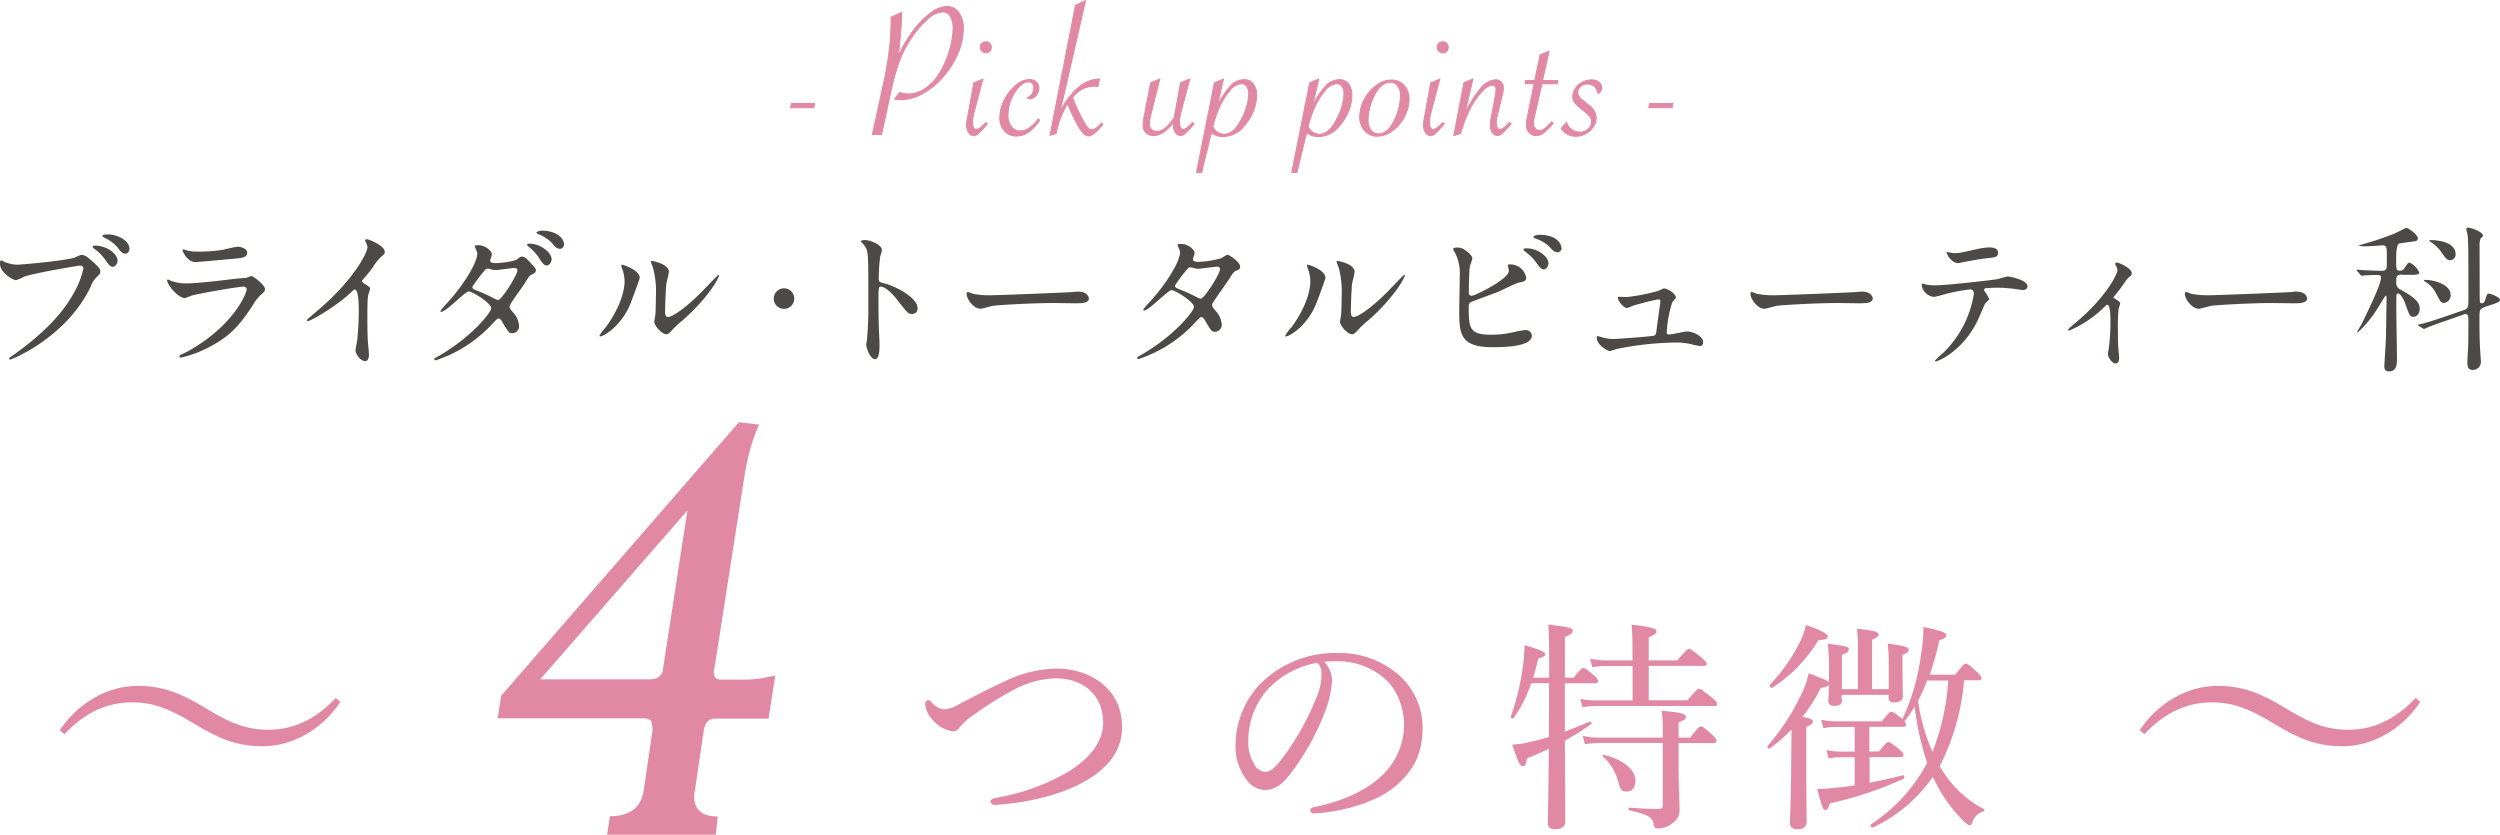 <svg xmlns="http://www.w3.org/2000/svg" width="500" height="166.931" viewBox="0 0 500 166.931">
  <g id="pickup_txt" transform="translate(-6910 -5429.9)">
    <path id="パス_5606" data-name="パス 5606" d="M.676,23.506a7.35,7.35,0,0,0,2.6.65c1.274,0,10.422-.884,11.748-1.455.962-.442,1.092-.494,1.3-.494.676,0,1.2.442,2.157,1.274,1.4,1.248,1.585,1.585,1.585,2.027,0,.416-.156.572-.728,1.118A5.356,5.356,0,0,0,18.115,28.6C13.229,38.762,2.339,43.129,2.027,43.129a.2.2,0,0,1-.208-.182c0-.13.1-.182.416-.416,5.432-3.795,9.824-7.927,12.319-12.345a17.589,17.589,0,0,0,2.131-5.276c0-.52-.52-.572-.676-.572-.312,0-9.33,1.507-11.228,2.235a10.108,10.108,0,0,1-1.559.676C2.5,27.249,0,25.689,0,23.974c0-.6.1-.676.286-.676.052,0,.338.182.416.182Zm22.845-.13c0,.442-.416,1.2-.962,1.2-.494,0-.754-.312-1.585-1.507a9.033,9.033,0,0,0-2.027-2.027c-.13-.1-.442-.364-.442-.494s.286-.208.572-.208c2.209,0,4.444,1.611,4.444,3.041Zm2.365-2.365c0,.338-.26.936-.806.936-.676,0-1.066-.572-1.585-1.274a7.658,7.658,0,0,0-2.6-1.9c-.312-.156-.416-.286-.416-.364,0-.312.936-.312,1.2-.312,1.3,0,4.21.936,4.21,2.937Z" transform="translate(6910 5458.682)" fill="#4c4948"/>
    <path id="パス_5607" data-name="パス 5607" d="M16.473,40.258c9.72-5.224,12.293-11.982,12.293-12.631,0-.364-.208-.6-.65-.6-1.066,0-8.889,1.377-10.266,1.767-.208.052-1.222.52-1.429.52-1.351,0-3.561-2.677-3.561-3.561a.172.172,0,0,1,.182-.156,3.592,3.592,0,0,1,.572.26,8.546,8.546,0,0,0,3.093.52c2.547,0,8.759-.806,9.9-.936.052,0,2.131-.182,2.157-.182a6.449,6.449,0,0,1,.91-.338c.52,0,2.755,1.845,2.755,2.547,0,.468-.13.6-.832,1.2a9.676,9.676,0,0,0-1.689,2.209c-2.469,3.743-4.392,6.082-8.785,8.317a22.042,22.042,0,0,1-5.51,2.027c-.26,0-.286-.182-.286-.26a.3.3,0,0,1,.052-.182c.052-.052.936-.468,1.118-.572Zm.78-20.376a7.411,7.411,0,0,0,1.663.13,29.287,29.287,0,0,0,4.99-.338c.468-.1,2.625-.624,3.067-.624.52,0,1.9.286,1.9,1.2,0,.962-1.092,1.066-2.911,1.222-.494.052-7.2.65-7.407.65-1.663,0-2.6-2.131-2.6-2.339,0-.156.052-.208.182-.208.182,0,.936.312,1.118.338Z" transform="translate(6930.563 5460.201)" fill="#4c4948"/>
    <path id="パス_5608" data-name="パス 5608" d="M34.884,27.229c1.222.754,1.351.884,1.351,1.144,0,.182-.338,1.066-.364,1.248-.13.572-.182,1.222-.182,5.51,0,.832.026,2.521.1,3.743.026.364.208,2.183.208,2.6,0,.312,0,1.377-.754,1.377-.884,0-1.923-1.351-1.923-2.183,0-.312.312-1.689.338-2,.182-1.689.312-4.08.312-5.744,0-1.118,0-4.392-.806-4.392-.156,0-.286.13-.52.364-3.041,2.937-8.291,5.952-8.863,5.952-.1,0-.156-.052-.156-.182a.211.211,0,0,1,.1-.208c.806-.728,1.689-1.429,2.183-1.871,7.355-6.29,9.8-11.592,9.8-12.475a1.831,1.831,0,0,0-.26-.884,4,4,0,0,1-.208-.494.312.312,0,0,1,.312-.26c.468,0,3.613,1.3,3.613,2.5a.79.79,0,0,1-.286.624,9.415,9.415,0,0,0-2.131,2.547c-.52.754-1.533,1.871-2.131,2.625a.541.541,0,0,0,.286.442Z" transform="translate(6947.785 5459.274)" fill="#4c4948"/>
    <path id="パス_5609" data-name="パス 5609" d="M34.152,42.969c6.394-3.613,10.656-8.707,10.656-9.668s-3.717-3.327-4.5-3.327c-.728,0-4.5,4.08-5.51,4.08a.147.147,0,0,1-.156-.156,9.888,9.888,0,0,1,1.118-1.351c3.717-4.028,6.264-8.421,6.264-10.188,0-.26-.494-1.248-.494-1.455,0-.182.416-.182.6-.182,1.663,0,2.807,1.222,2.807,1.845,0,.182-.338,1.04-.338,1.222,0,.468.65.52,1.066.52.6,0,3.717-.26,4.418-.832.52-.442.65-.468.884-.468.6,0,1.118.6,1.4.91,1.248,1.351,1.377,1.507,1.377,1.767,0,.494-.26.624-.78.884-.494.208-.6.364-1.585,1.975-.442.728-2.911,3.951-2.911,4.444,0,.286.026.338.6,1.066a4.324,4.324,0,0,1,1.3,2.755,1.364,1.364,0,0,1-1.352,1.507c-.65,0-.78-.208-1.975-2.209-.052-.13-.416-.728-.728-.728-.286,0-.468.208-1.092.858A26.67,26.67,0,0,1,33.71,43.748c-.052,0-.338,0-.286-.286.026-.13.1-.13.676-.468Zm15.88-17.258a.468.468,0,0,0-.52-.442c-.468,0-3.223.416-3.769.416a2.876,2.876,0,0,1-.936-.13,1.7,1.7,0,0,0-.754-.13.427.427,0,0,0-.364.13,28.329,28.329,0,0,0-2.651,3.483c0,.442.286.52,1.066.832a31.889,31.889,0,0,1,3.431,1.585c.13.052.52.26.728.208.676-.13,3.795-4.938,3.795-5.978Zm6.835-2.079c0,.416-.416,1.144-.962,1.144-.494,0-.806-.338-1.559-1.533A9.229,9.229,0,0,0,52.4,21.111c-.13-.1-.416-.364-.416-.494,0-.156.364-.208.572-.208,1.741,0,4.34,1.533,4.34,3.223Zm2.5-3.093c0,.312-.208.91-.78.91-.65,0-1.04-.442-1.611-1.144a7.4,7.4,0,0,0-2.7-1.767c-.312-.13-.416-.26-.416-.312,0-.208.6-.416,1.144-.416,2.677,0,4.366,1.429,4.366,2.755Z" transform="translate(6963.436 5458.218)" fill="#4c4948"/>
    <path id="パス_5610" data-name="パス 5610" d="M52.056,29.315c-1.871,4.054-5.146,5.926-5.77,5.926a.147.147,0,0,1-.156-.156,8.146,8.146,0,0,1,1.248-1.663c3.431-4.7,3.769-8.109,3.769-9.123a6.881,6.881,0,0,0-.52-2.677,2.914,2.914,0,0,1-.13-.572c0-.1.026-.156.156-.156.208,0,3.535,1.066,3.535,2.651,0,.1-1.585,4.574-2.131,5.77ZM57.1,32.225c0-.156.156-.962.182-1.118.1-.6.13-3.067.13-3.847a18.415,18.415,0,0,0-.6-5.848A9.737,9.737,0,0,1,56.4,20.3c0-.13.13-.156.182-.156.156,0,3.431.572,3.431,2.183,0,.364-.442,2-.494,2.339-.13.832-.26,4.6-.26,5.64,0,.416.026,1.04.6,1.04.936,0,3.795-2.053,6.783-5.094.52-.52,3.171-3.327,3.3-3.327a.139.139,0,0,1,.13.13c0,.26-1.819,4.106-7.251,8.915a19.593,19.593,0,0,0-2.157,2c-.52.6-.806.806-1.04.832-.91.156-2.547-1.689-2.547-2.547Z" transform="translate(6983.763 5461.944)" fill="#4c4948"/>
    <path id="パス_5611" data-name="パス 5611" d="M59.54,24.3a2.053,2.053,0,1,1,2.053,2.053A2.058,2.058,0,0,1,59.54,24.3Z" transform="translate(7005.206 5465.318)" fill="#4c4948"/>
    <path id="パス_5612" data-name="パス 5612" d="M67.108,18.556c1.118,0,3.353.988,3.353,2a10.649,10.649,0,0,1-.364,1.3,40.565,40.565,0,0,0-.286,4.34c0,.676.13.78,1.04.988,1.9.442,6.731,2.7,6.731,5.042a1.056,1.056,0,0,1-1.118,1.092c-.78,0-.858-.13-2.963-2.833-.884-1.144-2.339-2.625-3.3-2.625-.312,0-.442,0-.442,2.313,0,3.3.026,4.964.156,7.771.026.338.052,1.118.052,1.585,0,.78,0,2.833-.91,2.833s-1.741-2.131-1.741-2.937c0-.13.13-.78.13-.91a67.039,67.039,0,0,0,.286-7.225c0-8.915,0-9.9-.364-10.916A3.632,3.632,0,0,0,66.3,18.946l-.052-.13c.026-.286.832-.286.884-.286Z" transform="translate(7015.936 5459.37)" fill="#4c4948"/>
    <path id="パス_5613" data-name="パス 5613" d="M95.978,22.526c.182,0,.52-.026.676-.026,1.9,0,2.183,1.144,2.183,1.377,0,.884-1.274.962-2.6.962-.728,0-3.847-.052-4.444-.052-4.314,0-11.436.416-12.189.572-.364.052-2.053.572-2.443.572-1.351,0-2.781-1.923-2.781-2.989,0-.182.1-.364.26-.364s.91.338,1.066.364a16.816,16.816,0,0,0,3.795.286c1.04,0,11.9-.416,16.452-.65Z" transform="translate(7028.936 5465.718)" fill="#4c4948"/>
    <path id="パス_5614" data-name="パス 5614" d="M88.216,41.078c6.394-3.613,10.656-8.707,10.656-9.668s-3.717-3.327-4.5-3.327c-.728,0-4.5,4.08-5.51,4.08a.147.147,0,0,1-.156-.156,9.889,9.889,0,0,1,1.118-1.351c3.717-4.028,6.264-8.421,6.264-10.188,0-.26-.494-1.248-.494-1.455,0-.182.416-.182.6-.182,1.663,0,2.807,1.222,2.807,1.845,0,.182-.338,1.04-.338,1.222,0,.468.65.52,1.066.52a18.289,18.289,0,0,0,4.678-.754,6.582,6.582,0,0,1,1.144-.676c.312,0,2.547,1.4,2.547,2.391,0,.468-.208.572-.78.806-.468.208-.6.364-1.533,1.845-.442.676-2.547,3.639-2.937,4.262-.286.442-.338.52-.338.78,0,.286.026.338.6,1.066a4.324,4.324,0,0,1,1.3,2.755,1.364,1.364,0,0,1-1.351,1.507c-.65,0-.78-.208-1.949-2.209-.052-.13-.416-.728-.728-.728-.286,0-.468.208-1.092.884A26.819,26.819,0,0,1,87.8,41.857c-.052,0-.338,0-.286-.286.026-.13.1-.13.676-.468ZM104.07,23.82a.468.468,0,0,0-.52-.442c-.468,0-3.223.416-3.769.416a2.546,2.546,0,0,1-.936-.13,1.922,1.922,0,0,0-.754-.13.427.427,0,0,0-.364.13,26.475,26.475,0,0,0-2.651,3.483c0,.442.286.52,1.066.832a31.89,31.89,0,0,1,3.431,1.585c.13.052.52.26.728.208.676-.13,3.795-4.912,3.795-5.978Z" transform="translate(7049.927 5459.85)" fill="#4c4948"/>
    <path id="パス_5615" data-name="パス 5615" d="M104.826,29.315c-1.871,4.054-5.146,5.926-5.77,5.926a.147.147,0,0,1-.156-.156,8.145,8.145,0,0,1,1.248-1.663c3.431-4.7,3.769-8.109,3.769-9.123a6.881,6.881,0,0,0-.52-2.677,2.916,2.916,0,0,1-.13-.572c0-.1.026-.156.156-.156.208,0,3.535,1.066,3.535,2.651,0,.1-1.585,4.574-2.131,5.77Zm5.042,2.911c0-.156.156-.962.182-1.118.1-.6.13-3.067.13-3.847a18.414,18.414,0,0,0-.6-5.848,9.738,9.738,0,0,1-.416-1.118c0-.13.13-.156.182-.156.156,0,3.431.572,3.431,2.183,0,.364-.442,2-.494,2.339-.13.832-.26,4.6-.26,5.64,0,.416.026,1.04.6,1.04.936,0,3.795-2.053,6.783-5.094.52-.52,3.171-3.327,3.3-3.327a.139.139,0,0,1,.13.13c0,.26-1.819,4.106-7.251,8.915a19.6,19.6,0,0,0-2.157,2c-.52.6-.806.806-1.04.832-.91.156-2.547-1.689-2.547-2.547Z" transform="translate(7068.144 5461.944)" fill="#4c4948"/>
    <path id="パス_5616" data-name="パス 5616" d="M115.147,22a1.3,1.3,0,0,1,.52.806c0,.286-.494,1.507-.52,1.767-.13,1.092-.182,3.873-.182,5.172a.527.527,0,0,0,.6.572c.624,0,7.407-3.3,7.407-4.99,0-.182-.208-1.066-.208-1.144,0-.13.208-.13.442-.13a3.218,3.218,0,0,1,3.223,2.625c0,.728-.468.806-1.377.988-.728.156-3.509,1.559-4.106,1.819-.884.364-5.484,2.027-5.64,2.131-.364.26-.364.416-.364,1.585,0,4.08.6,4.912,4.678,4.912a19.73,19.73,0,0,0,4.548-.572,16.262,16.262,0,0,1,2.157-.364,1.207,1.207,0,0,1,1.248,1.092c0,2.339-5.978,2.339-7.927,2.339-6.446,0-6.6-2.781-6.6-7.2,0-1.118.1-6,.1-7.043A8.963,8.963,0,0,0,112.34,22c-.468-.884-.52-.962-.52-1.04,0-.182.442-.286.728-.286.91,0,1.351.208,2.677,1.3Zm15.75,1.845c0,.364-.338,1.2-.936,1.2-.468,0-.754-.286-1.585-1.455a9.246,9.246,0,0,0-2.053-2.027c-.13-.1-.442-.338-.442-.468,0-.156.286-.26.572-.26,2.391,0,4.444,1.715,4.444,3.015Zm2.625-3.145a.868.868,0,0,1-.78.936c-.65,0-1.04-.416-1.663-1.118a7.378,7.378,0,0,0-2.781-1.637c-.312-.1-.416-.26-.416-.338,0-.26.78-.416,1.144-.416,3.821,0,4.444,2.027,4.444,2.6Z" transform="translate(7088.803 5458.73)" fill="#4c4948"/>
    <path id="パス_5617" data-name="パス 5617" d="M128.926,23.991a39.209,39.209,0,0,0,6.394-1.274,8.481,8.481,0,0,1,.988-.468,3.479,3.479,0,0,1,2.443,1.715c0,.208-.676.936-.78,1.092a23.57,23.57,0,0,0-1.092,5.978c0,.26.052.442.494.442.572,0,3.015-.6,3.535-.6,1.274,0,3.249.962,3.249,2.131,0,.312-.1.78-.676.78a13.232,13.232,0,0,1-1.715-.364,13.325,13.325,0,0,0-3.171-.338,63.028,63.028,0,0,0-11.748,1.3,12.06,12.06,0,0,1-1.377.416c-.286,0-2.6-1.092-2.6-2.781,0-.156.052-.208.208-.208.13,0,.65.182.78.208a8.5,8.5,0,0,0,2.235.364c.78,0,7.875-.52,8.265-.676.338-.156.416-.494.494-1.2.052-.6.754-5.51.754-5.588,0-.468-.26-.468-.416-.468a51.4,51.4,0,0,0-5.146,1.3,9.6,9.6,0,0,1-1.092.442c-.728,0-1.845-1.455-1.845-2.053,0-.182.1-.208.286-.208C127.5,23.939,128.666,23.991,128.926,23.991Z" transform="translate(7106.472 5465.318)" fill="#4c4948"/>
    <path id="パス_5618" data-name="パス 5618" d="M156.3,22.526c.182,0,.52-.026.676-.026,1.9,0,2.183,1.144,2.183,1.377,0,.884-1.274.962-2.6.962-.728,0-3.847-.052-4.444-.052-4.314,0-11.436.416-12.189.572-.364.052-2.053.572-2.443.572-1.352,0-2.781-1.923-2.781-2.989,0-.182.1-.364.26-.364s.91.338,1.066.364a16.816,16.816,0,0,0,3.795.286c1.04,0,11.9-.416,16.452-.65Z" transform="translate(7125.388 5465.718)" fill="#4c4948"/>
    <path id="パス_5619" data-name="パス 5619" d="M161.369,29.418c0,.208-.754.806-.832.962-.1.13-1.274,2.989-1.559,3.509-2.989,6.03-7.849,8.005-8.265,8.005-.13,0-.182-.052-.182-.156a16.9,16.9,0,0,1,1.663-1.559A20.934,20.934,0,0,0,158.3,28.431c0-.364-.052-.936-.754-.936a38.507,38.507,0,0,0-4.964.936,17.633,17.633,0,0,1-2.235.572,2.74,2.74,0,0,1-2.469-2.365c0-.182.052-.312.208-.312a3.291,3.291,0,0,1,.468.156,9.4,9.4,0,0,0,1.975.208c2,0,10.058-.884,12.241-1.2.364-.052,2-.572,2.339-.572.364,0,3.925.676,3.925,1.949,0,.572-.494.754-.91.754-.338,0-1.871-.26-2.183-.286-.65-.052-1.533-.156-2.209-.156a23.949,23.949,0,0,0-3.145.1c-.208.13-.286.312-.208.468a11.482,11.482,0,0,1,.988,1.611Zm-6.913-9.175c.962,0,1.3-.1,4.418-.78a13.143,13.143,0,0,1,2.5-.364c.676,0,1.767.13,1.767,1.04s-.52.962-2.365,1.144c-1.585.182-3.691.6-4.132.676-.156.026-1.377.286-1.455.286-1.533,0-2.5-2.183-2.339-2.235.182.026,1.429.26,1.611.26Z" transform="translate(7146.463 5460.281)" fill="#4c4948"/>
    <path id="パス_5620" data-name="パス 5620" d="M168.351,27.407c.52.338,1.2.65,1.2,1.066,0,.156-.286.884-.312,1.066a33.911,33.911,0,0,0-.13,4.5c0,.806,0,1.819.052,2.989,0,.312.182,1.9.182,2.235,0,.26,0,1.2-.676,1.2-.754,0-1.559-1.222-1.559-1.845a6.576,6.576,0,0,1,.156-1.118,40.66,40.66,0,0,0,.338-5.354c0-.78,0-3.431-.624-3.431-.1,0-.156.052-.65.494a22.337,22.337,0,0,1-6.991,4.678.173.173,0,0,1-.182-.182c0-.156.936-.936,1.248-1.2,6.212-5.12,8.6-9.9,8.6-10.682a1.654,1.654,0,0,0-.208-.754,4.52,4.52,0,0,1-.26-.494.339.339,0,0,1,.338-.312c.338,0,2.989,1.092,2.989,2.157a.746.746,0,0,1-.26.572,3.38,3.38,0,0,0-.962.988,40.49,40.49,0,0,1-2.443,3.249.265.265,0,0,0,.13.208Z" transform="translate(7164.485 5462.136)" fill="#4c4948"/>
    <path id="パス_5621" data-name="パス 5621" d="M189.728,22.526c.182,0,.52-.026.676-.026,1.9,0,2.183,1.144,2.183,1.377,0,.884-1.274.962-2.6.962-.728,0-3.847-.052-4.444-.052-4.314,0-11.436.416-12.189.572-.364.052-2.053.572-2.443.572-1.352,0-2.781-1.923-2.781-2.989,0-.182.1-.364.26-.364s.91.338,1.066.364a16.816,16.816,0,0,0,3.795.286c1.04,0,11.9-.416,16.452-.65Z" transform="translate(7178.844 5465.718)" fill="#4c4948"/>
    <path id="パス_5622" data-name="パス 5622" d="M190.421,26.962c-1.144,0-1.144.468-1.144,1.351a1.514,1.514,0,0,0,.962,1.715c3.093,1.741,3.717,2.6,3.717,3.847,0,.728-.468,1.533-1.222,1.533s-.832-.286-1.663-2.625c-.312-.884-.988-2.053-1.455-2.053-.156,0-.208.13-.286.26-.052.208-.052,2.027-.052,2.625,0,1.429.13,8.5.13,10.11,0,1.04,0,2.6-1.585,2.6-.78,0-.936-.416-.936-1.04,0-.312.286-4.834.312-5.432.026-1.377.13-6.991.13-8.343,0-.052,0-.312-.182-.312-.13,0-1.274,2.027-1.533,2.391a23.305,23.305,0,0,1-4.054,4.964.112.112,0,0,1-.1-.1c0-.1.754-1.377.884-1.611,1.3-2.625,3.873-7.927,3.873-9.279,0-.208-.052-.52-.6-.52-.572,0-2.287.052-2.807.1-.052,0-.338.052-.442.052s-.13-.052-.26-.182l-.624-.728a1.451,1.451,0,0,1-.13-.208.119.119,0,0,1,.13-.1c.156,0,.936.1,1.118.1.338.026,2.911.13,3.691.13.494,0,.832-.1.988-.416.1-.26.1-.494.1-2.807,0-1.3,0-1.871-.832-1.871-.1,0-2.833.208-3.379.208-.156,0-1.352-.026-1.352-.156,0-.026.13-.1.338-.156a62.861,62.861,0,0,0,6.6-2.183c.416-.156,2.339-1.2,2.521-1.2.468,0,2.313,1.429,2.313,2.079,0,.442-.312.52-.6.6-.156.026-2.7.338-3.093.442q-.65.182-.65,3.145c0,2.027,0,2.287.78,2.287a.94.94,0,0,0,.91-.572c.6-.884.754-1.04.988-1.04a3.955,3.955,0,0,1,1.949,2c0,.156-.1.286-.338.338a4.643,4.643,0,0,1-1.507.1h-1.663Zm16.426,6.55c-.936.312-.936.728-.936,2.053,0,2.937.026,4.054.1,6.03.026.442.182,2.339.182,2.729a1.6,1.6,0,0,1-1.585,1.715c-.962,0-1.118-.6-1.118-1.611,0-.6.182-3.119.182-3.639,0-.65.026-1.4.026-4.392,0-1.118-.052-1.533-.572-1.533a.836.836,0,0,0-.416.1l-3.483,1.222c-.806.286-3.015,1.04-3.873,1.429a1.436,1.436,0,0,1-.494.208.484.484,0,0,1-.286-.1l-.78-.468s-.208-.13-.208-.182.1-.1.884-.286c1.351-.338,2.807-.832,4.652-1.455l3.483-1.2c.962-.338,1.092-.442,1.092-2.313,0-11.93,0-12.475-.364-13.567a.9.9,0,0,1-.052-.338c0-.26.13-.338.364-.338.494,0,2.963.806,2.963,1.611,0,.156-.442.494-.494.624a3.555,3.555,0,0,0-.182,1.092c0,1.118.026,10.422.026,10.812.026.728.026.988.442.988.364,0,.572-.338.676-.728.338-1.066.364-1.2.754-1.2.338,0,2.183.728,2.183,1.248,0,.364-.494.572-1.455.884l-1.689.572Zm-6.705-2.5a1.5,1.5,0,0,1-1.3,1.611c-.65,0-.676-.156-1.585-1.819a5.51,5.51,0,0,0-1.845-2.183c-.1-.1-.6-.338-.6-.442,0-.156.156-.156.26-.156a8.376,8.376,0,0,1,2.859.572c.962.416,2.209,1.144,2.209,2.391Zm.988-8.187a1.146,1.146,0,0,1-1.066,1.274c-.624,0-.91-.364-1.845-1.715a7.5,7.5,0,0,0-2.157-2,.7.7,0,0,1-.208-.182c0-.13.468-.13.65-.13a12.875,12.875,0,0,1,1.4.156c.468.052,3.223.6,3.223,2.6Z" transform="translate(7199.983 5457.851)" fill="#4c4948"/>
    <path id="パス_5623" data-name="パス 5623" d="M65.664,8.02l-.182.858H60.83l.182-.858Z" transform="translate(7007.269 5442.564)" fill="#e189a4" stroke="#e189a4" stroke-linecap="round" stroke-linejoin="round" stroke-width="0.2"/>
    <path id="パス_5624" data-name="パス 5624" d="M67.13,26.186l2.391-10.994c.416-1.871.728-3.821.988-5.848a49.415,49.415,0,0,0,.364-5.614V2.691l2.105-.962v.546q0,1.248-.234,4.054c-.156,1.871-.312,3.3-.468,4.314A24.653,24.653,0,0,1,75.161,5.6a17.314,17.314,0,0,1,3.561-3.691A5.7,5.7,0,0,1,82.022.56a2.83,2.83,0,0,1,2.391,1.2,5.188,5.188,0,0,1,.91,3.2,12.7,12.7,0,0,1-1.092,5.042,17.24,17.24,0,0,1-2.963,4.652A14.949,14.949,0,0,1,77.162,18a9.232,9.232,0,0,1-4.418,1.222,6.969,6.969,0,0,1-1.17-.13l1.014-1.351a5.925,5.925,0,0,0,1.9.312,5.719,5.719,0,0,0,3.171-1.066A9.815,9.815,0,0,0,80.489,14a17.069,17.069,0,0,0,1.975-4.418A15.7,15.7,0,0,0,83.27,5.03a4.8,4.8,0,0,0-.546-2.5,1.664,1.664,0,0,0-1.507-.884,5.083,5.083,0,0,0-3.145,1.559,19.559,19.559,0,0,0-3.509,4.262A20.907,20.907,0,0,0,72.51,11.58a41.092,41.092,0,0,0-1.481,5.12l-2.053,9.46H67.156Z" transform="translate(7017.342 5430.635)" fill="#e189a4" stroke="#e189a4" stroke-linecap="round" stroke-linejoin="round" stroke-width="0.2"/>
    <path id="パス_5625" data-name="パス 5625" d="M77.655,10.729l-1.663,6.264a9.675,9.675,0,0,0-.416,2.469,2.143,2.143,0,0,0,.208.988.6.6,0,0,0,.546.39c.39,0,1.014-.468,1.9-1.4l.312.26-.182.208a13.987,13.987,0,0,1-1.611,1.715,1.406,1.406,0,0,1-.962.442,1.18,1.18,0,0,1-.988-.6,2.623,2.623,0,0,1-.416-1.481,11.027,11.027,0,0,1,.234-1.819l1.2-6.654,1.871-.78ZM78.2,3.27a1.069,1.069,0,0,1,1.118,1.118,1.118,1.118,0,0,1-.312.806.967.967,0,0,1-.78.312,1.026,1.026,0,0,1-.78-.338,1.066,1.066,0,0,1-.338-.78,1.1,1.1,0,0,1,.312-.78,1.118,1.118,0,0,1,.806-.312Z" transform="translate(7028.936 5434.968)" fill="#e189a4" stroke="#e189a4" stroke-linecap="round" stroke-linejoin="round" stroke-width="0.2"/>
    <path id="パス_5626" data-name="パス 5626" d="M84.919,14.341a9.64,9.64,0,0,1-2.261,2.391,4.223,4.223,0,0,1-2.417.754,3.021,3.021,0,0,1-2.391-1.04,3.805,3.805,0,0,1-.91-2.677,7.77,7.77,0,0,1,.884-3.483A9.217,9.217,0,0,1,80.111,7.35a4.258,4.258,0,0,1,2.7-1.17,1.931,1.931,0,0,1,1.4.494,1.632,1.632,0,0,1,.546,1.3,2.078,2.078,0,0,1-.572,1.4,1.6,1.6,0,0,1-1.222.676.735.735,0,0,1-.52-.234A2.052,2.052,0,0,0,83.7,7.765a1.193,1.193,0,0,0-.286-.832.923.923,0,0,0-.728-.286,2.294,2.294,0,0,0-1.429.572A7.05,7.05,0,0,0,79.9,8.805a9.518,9.518,0,0,0-.988,2.157,7.96,7.96,0,0,0-.338,2.339,3.573,3.573,0,0,0,.676,2.287,2.108,2.108,0,0,0,1.741.884,3.3,3.3,0,0,0,1.819-.6,7.491,7.491,0,0,0,1.819-1.819l.26.234Z" transform="translate(7033.029 5439.622)" fill="#e189a4" stroke="#e189a4" stroke-linecap="round" stroke-linejoin="round" stroke-width="0.2"/>
    <path id="パス_5627" data-name="パス 5627" d="M87.921.1,82.749,22.608a14.312,14.312,0,0,1,1.04-1.975,12.829,12.829,0,0,1,1.4-1.845A11.433,11.433,0,0,1,86.7,17.306a7,7,0,0,1,1.871-1.092A6.608,6.608,0,0,1,90.7,15.8l-.338,1.533a4.594,4.594,0,0,0-.858-.1,5.525,5.525,0,0,0-4.184,2.261,30.264,30.264,0,0,0,1.663,3.769q.507.975.858,1.559a4.459,4.459,0,0,0,.676.858.933.933,0,0,0,.624.26c.494,0,1.092-.39,1.819-1.17l.156-.182.26.286c-1.274,1.559-2.209,2.313-2.807,2.313a1.545,1.545,0,0,1-1.092-.52,7.786,7.786,0,0,1-1.2-1.767,30.93,30.93,0,0,1-1.949-4.158,16.866,16.866,0,0,0-2.287,5.952l-1.248.39L85.894,1.062,87.947.1Z" transform="translate(7039.202 5429.9)" fill="#e189a4" stroke="#e189a4" stroke-linecap="round" stroke-linejoin="round" stroke-width="0.2"/>
    <path id="パス_5628" data-name="パス 5628" d="M91.313,6.156l-1.845,7.355a7.443,7.443,0,0,0-.234,1.663,1.372,1.372,0,0,0,.416,1.066,1.561,1.561,0,0,0,1.092.39c1.066,0,2.209-.884,3.379-2.651l.078-.1a2.516,2.516,0,0,0,.052-.312l1.2-6.654,1.871-.78-1.663,6.264a9.674,9.674,0,0,0-.416,2.469,2.143,2.143,0,0,0,.208.988.6.6,0,0,0,.546.39q.585,0,1.871-1.4l.312.26-.182.208a13.989,13.989,0,0,1-1.611,1.715,1.406,1.406,0,0,1-.962.442,1.18,1.18,0,0,1-.988-.6,2.435,2.435,0,0,1-.416-1.481v-.546c-1.326,1.741-2.625,2.625-3.925,2.625a2.1,2.1,0,0,1-1.559-.572,1.92,1.92,0,0,1-.572-1.481,10.008,10.008,0,0,1,.208-1.767l1.3-6.731,1.845-.78Z" transform="translate(7050.65 5439.542)" fill="#e189a4" stroke="#e189a4" stroke-linecap="round" stroke-linejoin="round" stroke-width="0.2"/>
    <path id="パス_5629" data-name="パス 5629" d="M92.07,24.827,95.657,6.92l1.819-.78L96.228,11.6a15.752,15.752,0,0,1,2.651-4.08,3.8,3.8,0,0,1,2.729-1.248,2.283,2.283,0,0,1,1.819.832,3.606,3.606,0,0,1,.676,2.313,8.656,8.656,0,0,1-.6,3.041,9.531,9.531,0,0,1-1.689,2.833A5.578,5.578,0,0,1,97.5,17.654a3.771,3.771,0,0,1-2.443-.78L93.11,24.827H92.07Zm3.275-9.2a2.466,2.466,0,0,0,2.235,1.559c1.4,0,2.625-1.144,3.665-3.4a11.229,11.229,0,0,0,1.274-4.6,2.658,2.658,0,0,0-.39-1.559,1.265,1.265,0,0,0-1.092-.546,3.34,3.34,0,0,0-2.391,1.507,15.2,15.2,0,0,0-2.027,3.3c-.208.494-.416.988-.6,1.533s-.364,1.092-.52,1.663l-.156.546Z" transform="translate(7057.222 5439.558)" fill="#e189a4" stroke="#e189a4" stroke-linecap="round" stroke-linejoin="round" stroke-width="0.2"/>
    <path id="パス_5630" data-name="パス 5630" d="M99.4,24.827,102.987,6.92l1.819-.78L103.558,11.6a15.751,15.751,0,0,1,2.651-4.08,3.8,3.8,0,0,1,2.729-1.248,2.283,2.283,0,0,1,1.819.832,3.606,3.606,0,0,1,.676,2.313,8.656,8.656,0,0,1-.6,3.041,9.531,9.531,0,0,1-1.689,2.833,5.578,5.578,0,0,1-4.314,2.365,3.771,3.771,0,0,1-2.443-.78l-1.949,7.953H99.4Zm3.275-9.2a2.466,2.466,0,0,0,2.235,1.559c1.4,0,2.625-1.144,3.665-3.4a11.228,11.228,0,0,0,1.274-4.6,2.658,2.658,0,0,0-.39-1.559,1.265,1.265,0,0,0-1.092-.546,3.34,3.34,0,0,0-2.391,1.507,15.2,15.2,0,0,0-2.027,3.3c-.208.494-.416.988-.6,1.533s-.364,1.092-.52,1.663l-.156.546Z" transform="translate(7068.943 5439.558)" fill="#e189a4" stroke="#e189a4" stroke-linecap="round" stroke-linejoin="round" stroke-width="0.2"/>
    <path id="パス_5631" data-name="パス 5631" d="M104.656,13.471a7.191,7.191,0,0,1,.91-3.4,8.3,8.3,0,0,1,2.391-2.781,4.953,4.953,0,0,1,2.989-1.066,3.263,3.263,0,0,1,2.573,1.066,3.865,3.865,0,0,1,.988,2.729,7.532,7.532,0,0,1-.91,3.535,8.106,8.106,0,0,1-2.391,2.807,4.991,4.991,0,0,1-2.989,1.092,3.3,3.3,0,0,1-2.6-1.092,4.176,4.176,0,0,1-.988-2.885Zm8.135-4.184a2.921,2.921,0,0,0-.572-1.871,1.73,1.73,0,0,0-1.429-.754,2.657,2.657,0,0,0-1.533.52A4.845,4.845,0,0,0,107.9,8.689a11.064,11.064,0,0,0-1.144,2.677,10.218,10.218,0,0,0-.442,2.7,3.621,3.621,0,0,0,.546,2.157,1.846,1.846,0,0,0,1.585.754c1.092,0,2.079-.754,2.911-2.313a11.053,11.053,0,0,0,1.04-2.651,10.783,10.783,0,0,0,.39-2.729Z" transform="translate(7077.306 5439.686)" fill="#e189a4" stroke="#e189a4" stroke-linecap="round" stroke-linejoin="round" stroke-width="0.2"/>
    <path id="パス_5632" data-name="パス 5632" d="M112.815,10.729l-1.663,6.264a9.675,9.675,0,0,0-.416,2.469,2.143,2.143,0,0,0,.208.988.6.6,0,0,0,.546.39c.39,0,1.014-.468,1.9-1.4l.312.26-.182.208a13.988,13.988,0,0,1-1.611,1.715,1.406,1.406,0,0,1-.962.442,1.18,1.18,0,0,1-.988-.6,2.623,2.623,0,0,1-.416-1.481,11.025,11.025,0,0,1,.234-1.819l1.2-6.654,1.871-.78Zm.546-7.459a1.069,1.069,0,0,1,1.118,1.118,1.118,1.118,0,0,1-.312.806.967.967,0,0,1-.78.312,1.026,1.026,0,0,1-.78-.338,1.066,1.066,0,0,1-.338-.78,1.1,1.1,0,0,1,.312-.78,1.118,1.118,0,0,1,.806-.312Z" transform="translate(7085.157 5434.968)" fill="#e189a4" stroke="#e189a4" stroke-linecap="round" stroke-linejoin="round" stroke-width="0.2"/>
    <path id="パス_5633" data-name="パス 5633" d="M111.87,17.462,113.9,6.91l1.819-.78-1.637,6.991a22.358,22.358,0,0,1,3.145-5.068,4.213,4.213,0,0,1,2.989-1.741,1.489,1.489,0,0,1,1.144.468,1.781,1.781,0,0,1,.442,1.248,6.087,6.087,0,0,1-.208,1.248l-.182.806-.572,2.313-.182.754a8.4,8.4,0,0,0-.286,1.741,2.223,2.223,0,0,0,.208.988.615.615,0,0,0,.546.364c.39,0,1.014-.468,1.9-1.4l.312.26-.182.208a13.988,13.988,0,0,1-1.611,1.715,1.406,1.406,0,0,1-.962.442,1.18,1.18,0,0,1-.988-.6,2.623,2.623,0,0,1-.416-1.481,10.414,10.414,0,0,1,.234-1.819l.754-4.028a9.782,9.782,0,0,0,.156-1.326.831.831,0,0,0-.208-.6.809.809,0,0,0-.572-.208c-.884,0-1.949.936-3.249,2.807a16.709,16.709,0,0,0-1.533,2.677,35.8,35.8,0,0,0-1.377,3.665l-.182.52-1.274.39Z" transform="translate(7088.883 5439.542)" fill="#e189a4" stroke="#e189a4" stroke-linecap="round" stroke-linejoin="round" stroke-width="0.2"/>
    <path id="パス_5634" data-name="パス 5634" d="M120.755,10.524,119.3,16.865a8.027,8.027,0,0,0-.234,1.481,1.705,1.705,0,0,0,.312,1.092.992.992,0,0,0,.858.416,1.658,1.658,0,0,0,.936-.286,9.488,9.488,0,0,0,1.3-1.222l.234-.234.286.286a12.072,12.072,0,0,1-1.871,1.923,2.531,2.531,0,0,1-1.481.572,1.918,1.918,0,0,1-1.455-.6,2.194,2.194,0,0,1-.546-1.559,12.145,12.145,0,0,1,.286-2.105l1.248-6.108H117.35l.13-.65H119.3l1.066-5.146L122.184,4l-1.326,5.874h3.093l-.13.65h-3.093Z" transform="translate(7097.646 5436.136)" fill="#e189a4" stroke="#e189a4" stroke-linecap="round" stroke-linejoin="round" stroke-width="0.2"/>
    <path id="パス_5635" data-name="パス 5635" d="M120.14,15.93l1.066-1.248a2.783,2.783,0,0,0,2.677,1.975,2.388,2.388,0,0,0,1.637-.624A1.915,1.915,0,0,0,126.2,14.6a1.677,1.677,0,0,0-.312-1.014,10.032,10.032,0,0,0-1.533-1.4,9.188,9.188,0,0,1-1.507-1.429,1.939,1.939,0,0,1-.39-1.2,2.992,2.992,0,0,1,.52-1.663,3.583,3.583,0,0,1,1.4-1.222,3.818,3.818,0,0,1,1.845-.468,2.184,2.184,0,0,1,1.429.442,1.289,1.289,0,0,1,.572,1.092,1.2,1.2,0,0,1-.754,1.2,2.248,2.248,0,0,0-.676-1.4,2.038,2.038,0,0,0-1.429-.494,1.974,1.974,0,0,0-1.351.494,1.488,1.488,0,0,0-.572,1.144,2.133,2.133,0,0,0,.988,1.585l1.092.884a3.433,3.433,0,0,1,1.611,2.6,3.219,3.219,0,0,1-.572,1.845,3.946,3.946,0,0,1-1.533,1.377,4.355,4.355,0,0,1-2.027.52A3.485,3.485,0,0,1,120.14,15.93Z" transform="translate(7102.106 5439.669)" fill="#e189a4" stroke="#e189a4" stroke-linecap="round" stroke-linejoin="round" stroke-width="0.2"/>
    <path id="パス_5636" data-name="パス 5636" d="M131.714,8.02l-.182.858H126.88l.182-.858h4.652Z" transform="translate(7112.884 5442.564)" fill="#e189a4" stroke="#e189a4" stroke-linecap="round" stroke-linejoin="round" stroke-width="0.2"/>
    <path id="パス_5637" data-name="パス 5637" d="M60.184,114.991l.546-3.639c3.977,0,6.212-1.715,6.757-5.094l1.767-12.033a6.738,6.738,0,0,0-.208-1.715c-.13-.494-.7-.728-1.689-.728H38.3l.676-4.5L86.538,32.55l4.054.494a30.345,30.345,0,0,0-1.767,4.808c-.442,1.663-.806,3.3-1.092,4.938L81.652,81.724a1.722,1.722,0,0,0-.13.858c0,.962.442,1.455,1.351,1.455H87.6a21.175,21.175,0,0,0,3.171-.234c1.04-.156,2.053-.364,3.041-.6l-1.351,8.629H81.782c-1.274,0-2.027.806-2.287,2.443L77.727,106.31a2.949,2.949,0,0,0-.13,1.092c0,2.677,1.585,4,4.73,4l-.416,3.639H60.158Zm16.088-64.82L46.8,83.985H68.553c1.793,0,2.755-.78,2.833-2.313l4.86-31.5Z" transform="translate(6971.243 5481.788)" fill="#e189a4"/>
    <path id="パス_5638" data-name="パス 5638" d="M110.591,63.154c0,5.146-3.2,8.5-7.563,10.968-5.094,2.859-11.956,4.288-17.777,4.652a.831.831,0,0,1-.988-.7c0-.286.286-.546,1.04-.7a43.249,43.249,0,0,0,14.477-5.2c4.158-2.573,7.017-5.926,7.017-9.824,0-5.64-4.054-8.889-9.538-8.889a18.889,18.889,0,0,0-8.681,2.469,66.447,66.447,0,0,0-7.511,4.73,13.089,13.089,0,0,0-2.807,2.417c-.494.65-.832.988-1.585.988a6.5,6.5,0,0,1-3.9-2.209,5.512,5.512,0,0,1-1.585-3.119c0-.494.286-.936.6-.936.234,0,.442.208.78.546a3.988,3.988,0,0,0,2.313,1.326,6.392,6.392,0,0,0,2.911-.936c4.054-2.131,6.757-3.509,9.279-4.652A24.524,24.524,0,0,1,97.388,51.51c6.913,0,13.177,4.106,13.177,11.592Z" transform="translate(7023.834 5512.105)" fill="#e189a4"/>
    <path id="パス_5639" data-name="パス 5639" d="M114.365,55.95a20.114,20.114,0,0,1-1.274,5.77,49.215,49.215,0,0,1-7.069,12.787c-1.377,1.767-2.911,3.2-4.99,3.2a4.527,4.527,0,0,1-3.691-1.975,10.882,10.882,0,0,1-2.261-7.3,17.934,17.934,0,0,1,4.652-11.644,21.137,21.137,0,0,1,15.8-6.472A18.156,18.156,0,0,1,127,54.1a14.1,14.1,0,0,1,5.484,11.2c0,5.588-2.131,8.733-5.328,11.566-3.665,3.171-10.422,5.224-16.452,5.536a.705.705,0,0,1-.7-.6c0-.39.26-.546.884-.7,5.146-.988,10.37-3.249,13.437-6.264a13.88,13.88,0,0,0,4.444-10.214c0-2.859-1.092-6.965-4.158-9.434a14.306,14.306,0,0,0-9.175-3.223,20.679,20.679,0,0,0-2.625.1,5.784,5.784,0,0,1,1.585,3.847Zm-12.449,1.2A15.4,15.4,0,0,0,97.627,67.8a8.47,8.47,0,0,0,1.092,4.6,2.775,2.775,0,0,0,2.313,1.689c1.04,0,2.027-.884,3.457-2.807a52.368,52.368,0,0,0,7.069-12.839,10.748,10.748,0,0,0,.7-3.9,3.029,3.029,0,0,0-.78-2.261,17.367,17.367,0,0,0-9.538,4.886Z" transform="translate(7062.035 5510.187)" fill="#e189a4"/>
    <path id="パス_5640" data-name="パス 5640" d="M127.08,69.536c1.637-.624,3.327-1.3,4.99-2,.234-.078.442.364.26.494a50.562,50.562,0,0,1-5.25,3.327c.052,9.772.078,14.4.078,16.14,0,1.066-.7,1.559-2.053,1.559-1.014,0-1.429-.442-1.429-1.2,0-1.559.13-5.614.182-14.892-1.378.676-2.833,1.326-4.366,1.923-.13,1.2-.39,1.559-.806,1.559-.546,0-.936-.676-2.131-4.314a19.194,19.194,0,0,0,2.989-.39c1.429-.312,2.833-.676,4.314-1.118.052-2.391.052-4.756.052-7.147V59.842h-3.561a27.138,27.138,0,0,1-3.509,6.991c-.13.234-.676,0-.572-.26a52.439,52.439,0,0,0,2.365-9.694A33.4,33.4,0,0,0,119,52.252c2.989.858,4.132,1.3,4.132,1.819,0,.312-.26.546-1.377.858-.312,1.377-.676,2.677-1.014,3.821h3.2c0-7.329-.052-9.071-.182-10.63,4.444.546,4.886.7,4.886,1.3,0,.364-.312.7-1.559,1.2V58.75h1.767c1.326-1.741,1.637-1.949,1.923-1.949.312,0,.624.234,2.131,1.507.624.546.806.858.806,1.118,0,.312-.13.442-.572.442H127.08v9.746Zm24.483-6.212c1.767-2.131,2.079-2.365,2.391-2.365.26,0,.624.234,2.573,1.819.858.7,1.014.988,1.014,1.248s-.13.39-.572.39H133.4a15.666,15.666,0,0,0-2.807.26l-.442-1.689a15.989,15.989,0,0,0,3.2.312h7.277V56.411h-5.432a14.859,14.859,0,0,0-2.625.26l-.442-1.741a12.861,12.861,0,0,0,3.015.364h5.458V52.9c0-1.949-.052-3.2-.182-4.756,4.392.494,4.99.858,4.99,1.326,0,.39-.39.754-1.559,1.2v4.626h5.692c1.819-2.079,2.131-2.313,2.391-2.313.312,0,.624.234,2.5,1.767.806.7,1.014.988,1.014,1.248s-.13.39-.572.39h-11.02v6.887h7.641Zm-17.777,8.525a17.754,17.754,0,0,0-2.7.208l-.442-1.689a13.61,13.61,0,0,0,3.067.364h12.943v-.26a31.741,31.741,0,0,0-.208-5.12c3.951.39,4.834.624,4.834,1.248,0,.364-.312.624-1.455,1.118v3.015h2.313c1.507-1.949,1.871-2.235,2.131-2.235.364,0,.624.182,2.261,1.637.676.676.884.988.884,1.248s-.182.442-.572.442h-7.017v4.054c0,5.12.182,7.329.182,9.019a3.183,3.183,0,0,1-1.3,2.885,4.709,4.709,0,0,1-3.067,1.118c-.546,0-.676-.078-.806-.936-.26-1.377-1.378-1.923-4.886-2.677-.208-.052-.208-.546,0-.546,2.625.208,4.626.26,5.952.26.546,0,.754-.234.754-.7V71.8H133.811Zm3.925,7.641a9.736,9.736,0,0,0-3.067-4.99c-.13-.13.052-.364.234-.312,4.054.988,6.316,3.067,6.316,5.146,0,1.326-.624,2.183-1.767,2.183-.988,0-1.3-.39-1.689-2.053Z" transform="translate(7095.895 5506.685)" fill="#e189a4"/>
    <path id="パス_5641" data-name="パス 5641" d="M150.943,63.078c0,.884-.494,1.248-1.507,1.248-.858,0-1.248-.312-1.248-1.066,0-.26.078-1.2.13-3.119-.182.26-.624.442-1.611.572a33.743,33.743,0,0,1-3.691,5.822c1.767.312,2.079.494,2.079.936,0,.364-.234.572-1.3,1.066v5.016c0,8.447.052,12.683.052,13.9,0,1.014-.624,1.559-1.871,1.559-.858,0-1.455-.39-1.455-1.326s.208-4.08.26-12.943c0-1.871.052-3.769.052-5.692a31.909,31.909,0,0,1-4.392,3.821c-.208.13-.572-.364-.39-.546a42.909,42.909,0,0,0,6.576-10.006,16.538,16.538,0,0,0,1.637-4.5c3.119,1.17,3.873,1.455,4.054,1.819V58.582a52.9,52.9,0,0,0-.234-6.705c4,.546,4.21.624,4.21,1.2,0,.39-.26.624-1.377,1.014v6.887h3.2V53.1a36.733,36.733,0,0,0-.182-4.21c3.873.39,4.314.754,4.314,1.2,0,.312-.312.572-1.3,1.014v9.876h3.327v-4.99a31.4,31.4,0,0,0-.208-4.132c3.691.546,4.21.7,4.21,1.3,0,.312-.26.572-1.248.988v2.053c0,3.769.078,5.64.078,6.186,0,.806-.624,1.248-1.689,1.248-.858,0-1.17-.312-1.17-1.014v-.494h-9.382v.936Zm-14.4-3.015a35.318,35.318,0,0,0,5.614-7.823,15.678,15.678,0,0,0,1.559-4.08c2.833.936,4.366,1.767,4.366,2.261s-.364.676-1.871.754a29.278,29.278,0,0,1-9.2,9.512c-.26.182-.676-.39-.442-.624Zm38.8-.806a45.649,45.649,0,0,1-4.886,17.154c.26.39.546.858.806,1.248a21.658,21.658,0,0,0,8.083,7.329c.182.078.052.39-.13.442a3.327,3.327,0,0,0-2.183,2.079c-.26.624-.312.7-.572.7-.208,0-.624-.26-1.3-.936a29.682,29.682,0,0,1-6.056-8.759A30.033,30.033,0,0,1,157.1,88.653c-.26.13-.676-.442-.39-.624A33.459,33.459,0,0,0,167.966,75.71a53.78,53.78,0,0,1-2.5-11.254,29.008,29.008,0,0,1-2.053,2.989.932.932,0,0,1,.312.624c0,.26-.13.442-.572.442H156.4v4.938h1.923c1.3-1.637,1.611-1.871,1.871-1.871.312,0,.676.208,2.183,1.429.624.546.858.858.858,1.118,0,.312-.182.442-.572.442h-6.212v5.12c2.261-.442,4.574-.936,6.628-1.481.312-.078.442.546.182.676A72.019,72.019,0,0,1,148.5,83.819c-.26.936-.494,1.325-.884,1.325-.442,0-.624-.26-1.637-4.21a35.072,35.072,0,0,0,3.925-.26c1.118-.078,2.313-.26,3.561-.442v-5.64h-2.807a12.145,12.145,0,0,0-2.391.26l-.442-1.689a14.284,14.284,0,0,0,2.833.312h2.807V68.536h-3.821a11.494,11.494,0,0,0-2.443.26l-.442-1.689a14.919,14.919,0,0,0,2.833.312h9.3c1.325-1.689,1.637-1.923,1.949-1.923s.624.234,2.183,1.455a43.711,43.711,0,0,0,3.691-12.761,32.7,32.7,0,0,0,.494-5.64c3.379.676,4.574,1.118,4.574,1.637,0,.442-.39.7-1.377,1.014a58.691,58.691,0,0,1-1.923,6.887h5.12c1.507-2,1.819-2.209,2.079-2.209.312,0,.624.182,2.209,1.637.7.624.936.988.936,1.3,0,.26-.182.39-.624.39H175.4Zm-7.381,0a37.822,37.822,0,0,1-1.819,4.054,38.3,38.3,0,0,0,2.885,10.214,46.948,46.948,0,0,0,3.145-14.269h-4.21Z" transform="translate(7127.469 5506.749)" fill="#e189a4"/>
    <path id="パス_5642" data-name="パス 5642" d="M60.739,56.063c-3.795,5.614-9.668,8.863-15.594,8.863-4.99,0-8.733-1.507-13.411-4.366C26.8,57.57,23.573,56.141,19,56.141c-5.666,0-9.98,2.677-13.463,6.368L4.6,61.7c3.795-5.614,9.668-8.863,15.594-8.863,4.99,0,8.733,1.507,13.411,4.366,4.912,2.989,8.161,4.418,12.735,4.418,5.666,0,9.98-2.677,13.463-6.368l.936.806Z" transform="translate(6917.355 5514.232)" fill="#e189a4"/>
    <path id="パス_5643" data-name="パス 5643" d="M220.789,56.063c-3.795,5.614-9.668,8.863-15.594,8.863-4.99,0-8.733-1.507-13.411-4.366-4.938-2.989-8.161-4.418-12.735-4.418-5.666,0-9.98,2.677-13.463,6.368l-.936-.806c3.795-5.614,9.668-8.863,15.594-8.863,4.99,0,8.733,1.507,13.411,4.366,4.912,2.989,8.161,4.418,12.735,4.418,5.666,0,9.98-2.677,13.463-6.368Z" transform="translate(7173.279 5514.232)" fill="#e189a4"/>
  </g>
</svg>
